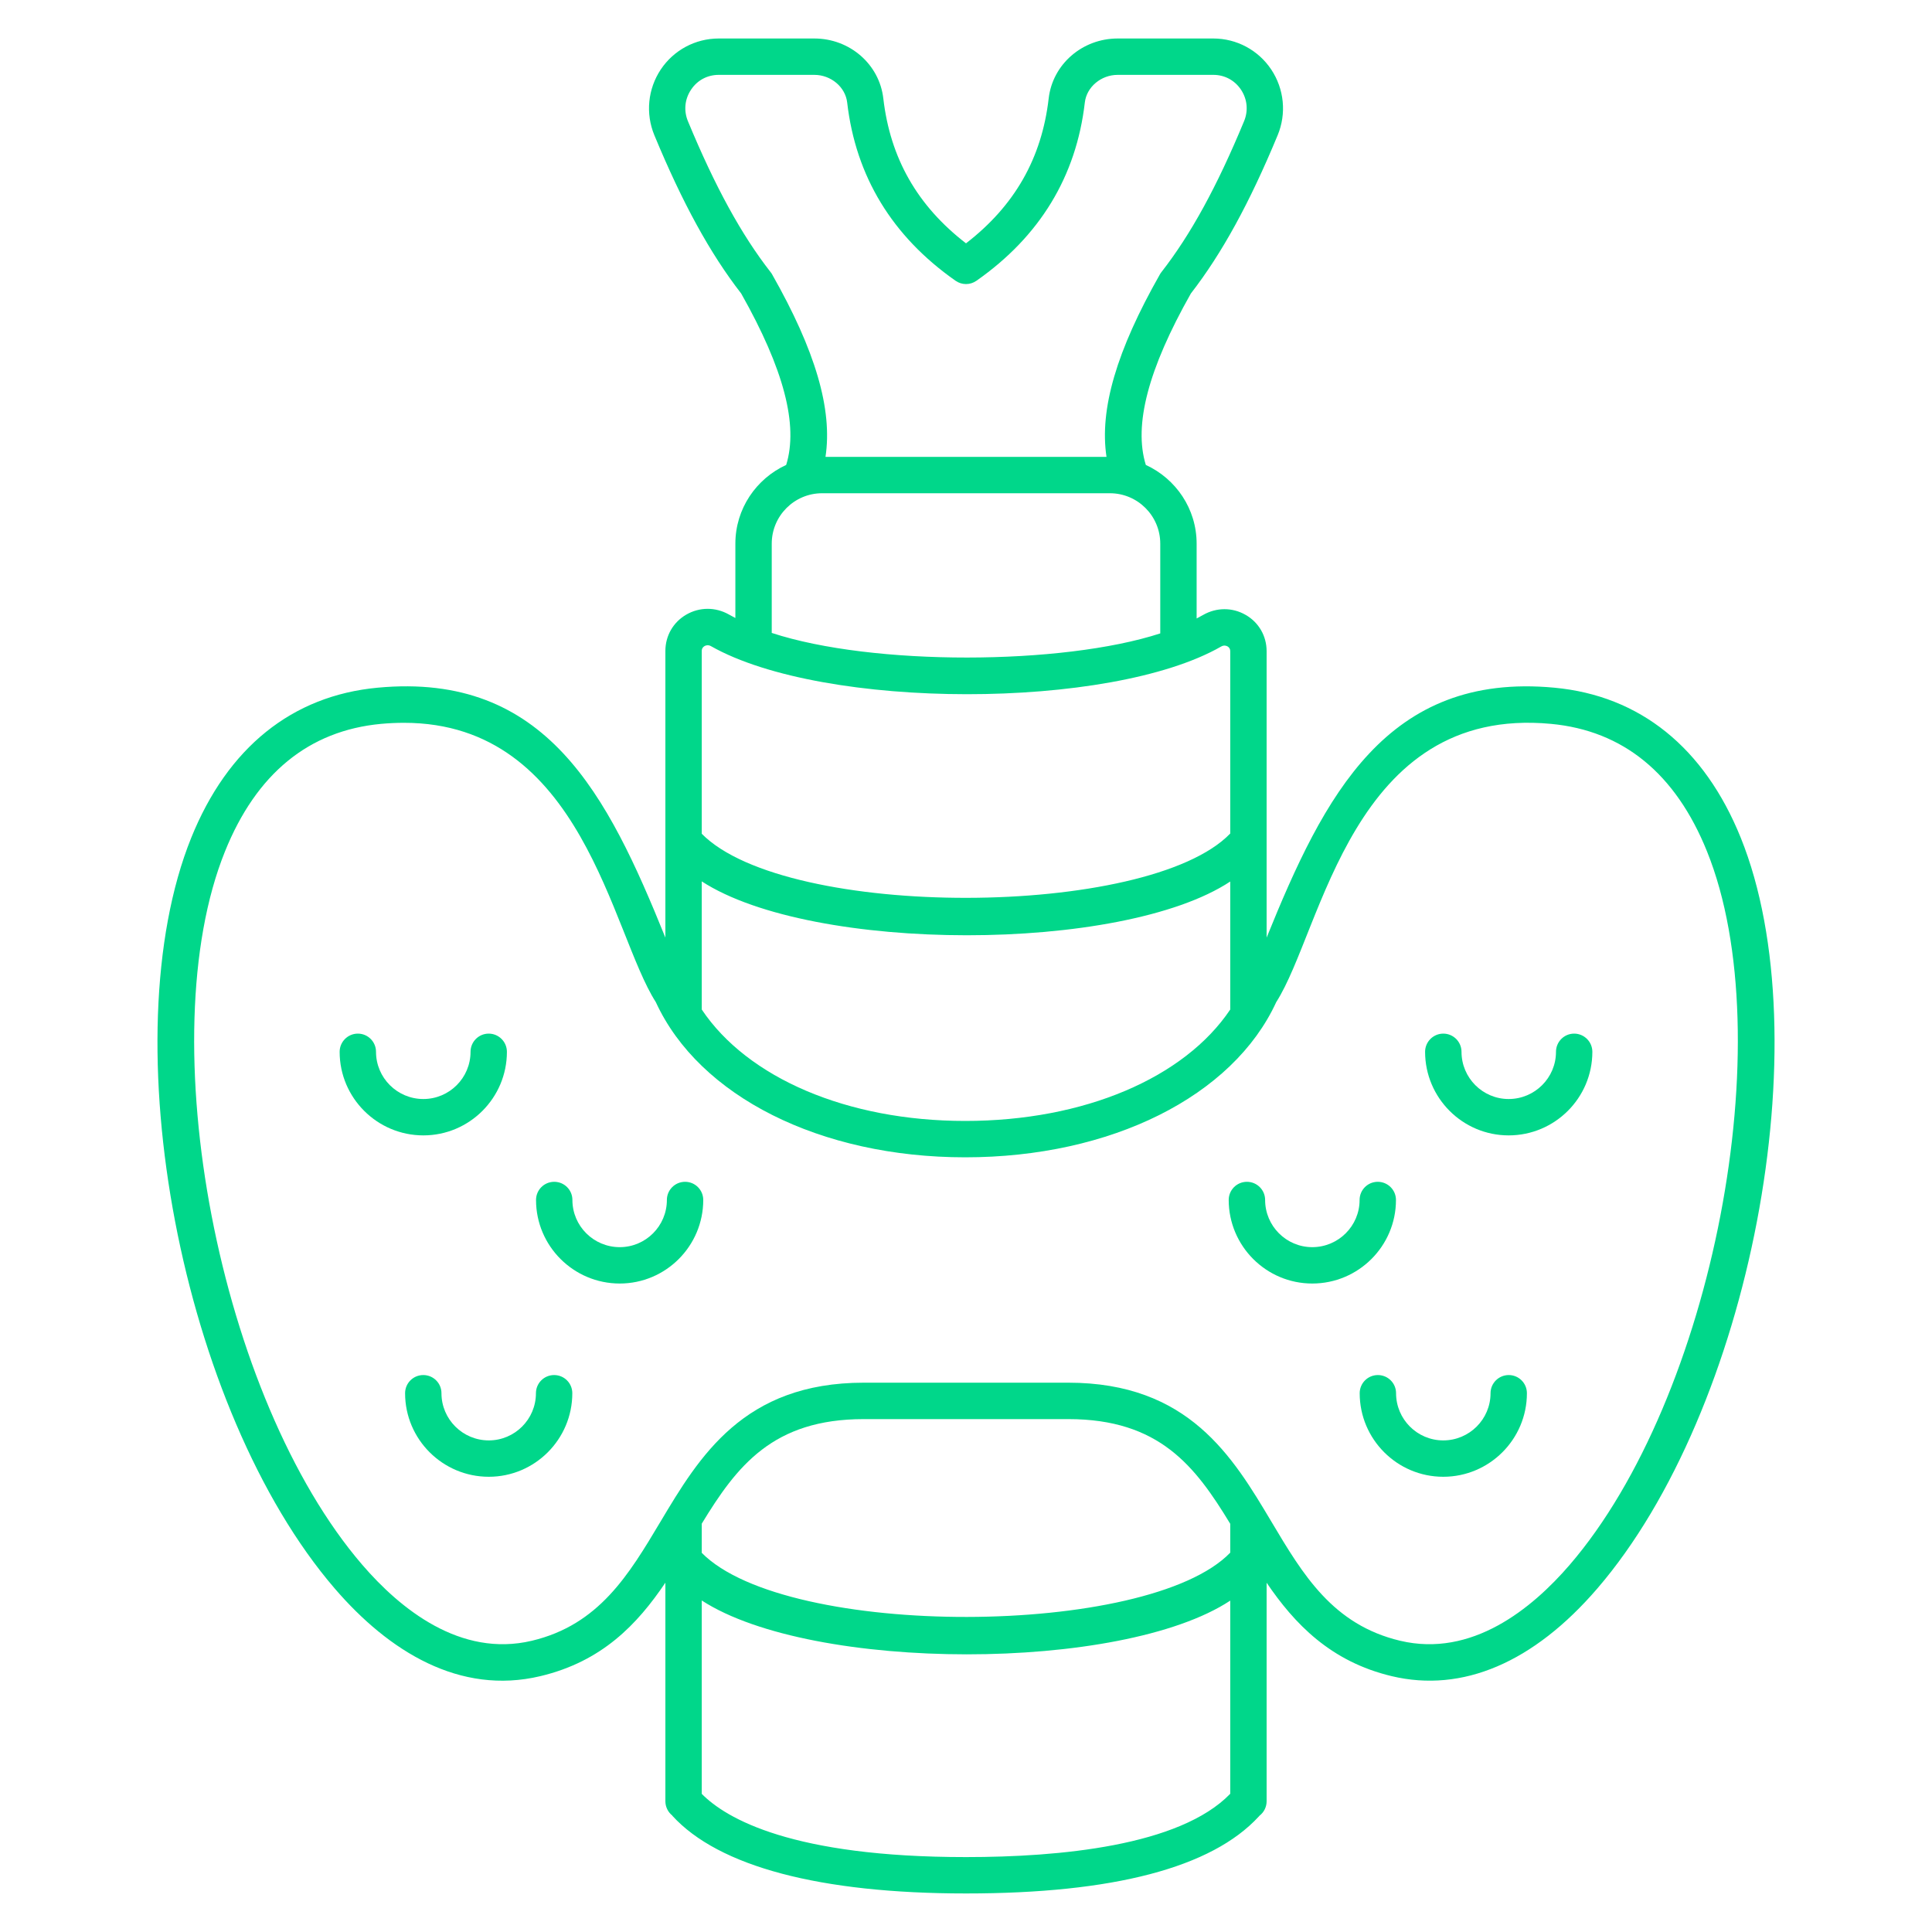 <?xml version="1.0" encoding="UTF-8"?>
<svg xmlns="http://www.w3.org/2000/svg" width="40" height="40" viewBox="0 0 40 40" fill="none">
  <path d="M3.959 17.346C2.284 21.5 3.755 29.198 6.93 32.888C8.053 34.193 9.519 35.1 11.187 34.703C12.464 34.399 13.193 33.632 13.776 32.768V37.293C13.776 37.41 13.831 37.52 13.921 37.59L13.919 37.592C14.878 38.645 16.98 39.202 20 39.202C23.049 39.202 25.087 38.667 26.06 37.611L26.08 37.589C26.17 37.519 26.224 37.41 26.224 37.293V32.769C26.8 33.616 27.545 34.401 28.814 34.703C30.276 35.051 31.749 34.424 33.071 32.888C36.245 29.199 37.717 21.5 36.041 17.346C35.287 15.478 33.953 14.403 32.182 14.238C28.714 13.912 27.413 16.472 26.224 19.412C26.224 17.242 26.224 15.743 26.224 13.483C26.224 13.169 26.063 12.888 25.792 12.732C25.516 12.572 25.186 12.573 24.907 12.733C24.866 12.756 24.822 12.78 24.775 12.805V11.256C24.775 10.532 24.342 9.91 23.723 9.626C23.468 8.803 23.77 7.642 24.656 6.076C25.297 5.249 25.869 4.207 26.452 2.801C26.639 2.351 26.588 1.842 26.319 1.438C26.051 1.037 25.603 0.797 25.121 0.797H23.14C22.408 0.797 21.794 1.33 21.712 2.036C21.569 3.275 21.008 4.26 20 5.038C18.992 4.26 18.431 3.275 18.288 2.037C18.206 1.33 17.593 0.797 16.86 0.797H14.88C14.397 0.797 13.949 1.037 13.681 1.438C13.412 1.842 13.362 2.351 13.548 2.8C14.131 4.207 14.703 5.249 15.345 6.076C16.23 7.642 16.532 8.803 16.277 9.626C15.658 9.91 15.225 10.532 15.225 11.256V12.795C15.178 12.771 15.133 12.747 15.092 12.723C14.813 12.565 14.482 12.566 14.207 12.726C13.937 12.883 13.776 13.164 13.776 13.477V19.412C12.58 16.455 11.308 13.91 7.818 14.238C6.047 14.403 4.713 15.478 3.959 17.346ZM25.471 32.146C23.772 33.906 16.289 33.934 14.529 32.15V31.546C15.256 30.352 16 29.381 17.884 29.381H22.116C24.003 29.381 24.745 30.353 25.471 31.549L25.471 32.146ZM20 38.449C16.405 38.449 15.037 37.654 14.529 37.14V33.136C16.819 34.622 23.221 34.623 25.471 33.139V37.138C24.424 38.221 21.924 38.449 20 38.449ZM14.529 18.248C16.819 19.734 23.221 19.736 25.471 18.251V20.901C24.521 22.317 22.446 23.208 19.983 23.208C17.54 23.208 15.477 22.317 14.529 20.901V18.248H14.529ZM15.986 5.681C15.977 5.664 15.967 5.649 15.955 5.635C15.349 4.859 14.806 3.867 14.244 2.512C14.152 2.292 14.176 2.053 14.308 1.856C14.437 1.661 14.646 1.55 14.88 1.55H16.86C17.204 1.55 17.503 1.801 17.54 2.123C17.717 3.652 18.472 4.894 19.784 5.813C19.914 5.904 20.086 5.904 20.216 5.813C21.528 4.894 22.283 3.652 22.46 2.123C22.497 1.801 22.796 1.55 23.14 1.55H25.121C25.354 1.55 25.562 1.661 25.693 1.856C25.824 2.053 25.848 2.292 25.756 2.512C25.195 3.866 24.651 4.859 24.045 5.635C24.034 5.649 24.023 5.664 24.015 5.68C23.119 7.256 22.76 8.475 22.909 9.459H17.091C17.24 8.475 16.881 7.256 15.986 5.681ZM15.978 11.256C15.978 10.68 16.446 10.212 17.021 10.212H22.979C23.554 10.212 24.022 10.68 24.022 11.256V13.114C21.992 13.774 18.068 13.79 15.978 13.104V11.256ZM14.586 13.377C14.605 13.365 14.658 13.343 14.72 13.378C17.056 14.703 22.988 14.703 25.282 13.386C25.344 13.35 25.395 13.372 25.415 13.383C25.452 13.405 25.471 13.438 25.471 13.483V17.257C23.772 19.018 16.288 19.046 14.529 17.262V13.477C14.529 13.422 14.56 13.392 14.586 13.377ZM7.888 14.987C8.052 14.972 8.211 14.965 8.364 14.965C12.064 14.965 12.655 19.307 13.578 20.748C14.476 22.701 16.986 23.961 19.983 23.961H19.983C23.001 23.961 25.524 22.701 26.423 20.748C27.381 19.251 27.985 14.598 32.112 14.987C33.605 15.127 34.692 16.015 35.342 17.628C36.902 21.494 35.468 28.948 32.5 32.397C31.715 33.309 30.47 34.322 28.988 33.97C27.593 33.638 26.977 32.603 26.324 31.506C25.52 30.157 24.609 28.627 22.116 28.627H17.884C15.392 28.627 14.478 30.159 13.672 31.509C13.018 32.605 12.401 33.639 11.012 33.97C9.531 34.322 8.285 33.309 7.5 32.397C4.532 28.948 3.098 21.494 4.658 17.628C5.308 16.015 6.395 15.127 7.888 14.987Z" fill="#00D78A"></path>
  <path d="M8.765 23.507C9.719 23.507 10.495 22.731 10.495 21.777C10.495 21.569 10.326 21.4 10.118 21.4C9.91 21.4 9.742 21.569 9.742 21.777C9.742 22.316 9.304 22.754 8.765 22.754C8.225 22.754 7.785 22.316 7.785 21.777C7.785 21.569 7.617 21.4 7.409 21.4C7.201 21.4 7.032 21.569 7.032 21.777C7.032 22.731 7.81 23.507 8.765 23.507Z" fill="#00D78A"></path>
  <path d="M12.831 26.574C13.784 26.574 14.56 25.798 14.56 24.844C14.56 24.636 14.392 24.468 14.184 24.468C13.976 24.468 13.807 24.636 13.807 24.844C13.807 25.383 13.369 25.821 12.831 25.821C12.29 25.821 11.851 25.383 11.851 24.844C11.851 24.636 11.683 24.468 11.475 24.468C11.266 24.468 11.098 24.636 11.098 24.844C11.098 25.798 11.875 26.574 12.831 26.574Z" fill="#00D78A"></path>
  <path d="M9.14 28.845C9.14 28.637 8.972 28.469 8.764 28.469C8.555 28.469 8.387 28.637 8.387 28.845C8.387 29.799 9.164 30.575 10.12 30.575C11.073 30.575 11.849 29.799 11.849 28.845C11.849 28.637 11.681 28.469 11.473 28.469C11.264 28.469 11.096 28.637 11.096 28.845C11.096 29.384 10.658 29.822 10.12 29.822C9.579 29.822 9.14 29.384 9.14 28.845Z" fill="#00D78A"></path>
  <path d="M31.235 23.507C32.191 23.507 32.968 22.731 32.968 21.777C32.968 21.569 32.799 21.4 32.591 21.4C32.383 21.4 32.215 21.569 32.215 21.777C32.215 22.316 31.775 22.754 31.235 22.754C30.697 22.754 30.259 22.316 30.259 21.777C30.259 21.569 30.09 21.4 29.882 21.4C29.674 21.4 29.505 21.569 29.505 21.777C29.506 22.731 30.281 23.507 31.235 23.507Z" fill="#00D78A"></path>
  <path d="M27.169 26.574C28.125 26.574 28.902 25.798 28.902 24.844C28.902 24.636 28.733 24.468 28.525 24.468C28.317 24.468 28.149 24.636 28.149 24.844C28.149 25.383 27.709 25.821 27.169 25.821C26.631 25.821 26.193 25.383 26.193 24.844C26.193 24.636 26.024 24.468 25.816 24.468C25.608 24.468 25.439 24.636 25.439 24.844C25.44 25.798 26.215 26.574 27.169 26.574Z" fill="#00D78A"></path>
  <path d="M28.527 28.469C28.319 28.469 28.151 28.637 28.151 28.845C28.151 29.799 28.927 30.575 29.881 30.575C30.836 30.575 31.613 29.799 31.613 28.845C31.613 28.637 31.445 28.469 31.237 28.469C31.029 28.469 30.86 28.637 30.86 28.845C30.86 29.384 30.421 29.822 29.881 29.822C29.342 29.822 28.904 29.384 28.904 28.845C28.904 28.637 28.736 28.469 28.527 28.469Z" fill="#00D78A"></path>
</svg>
